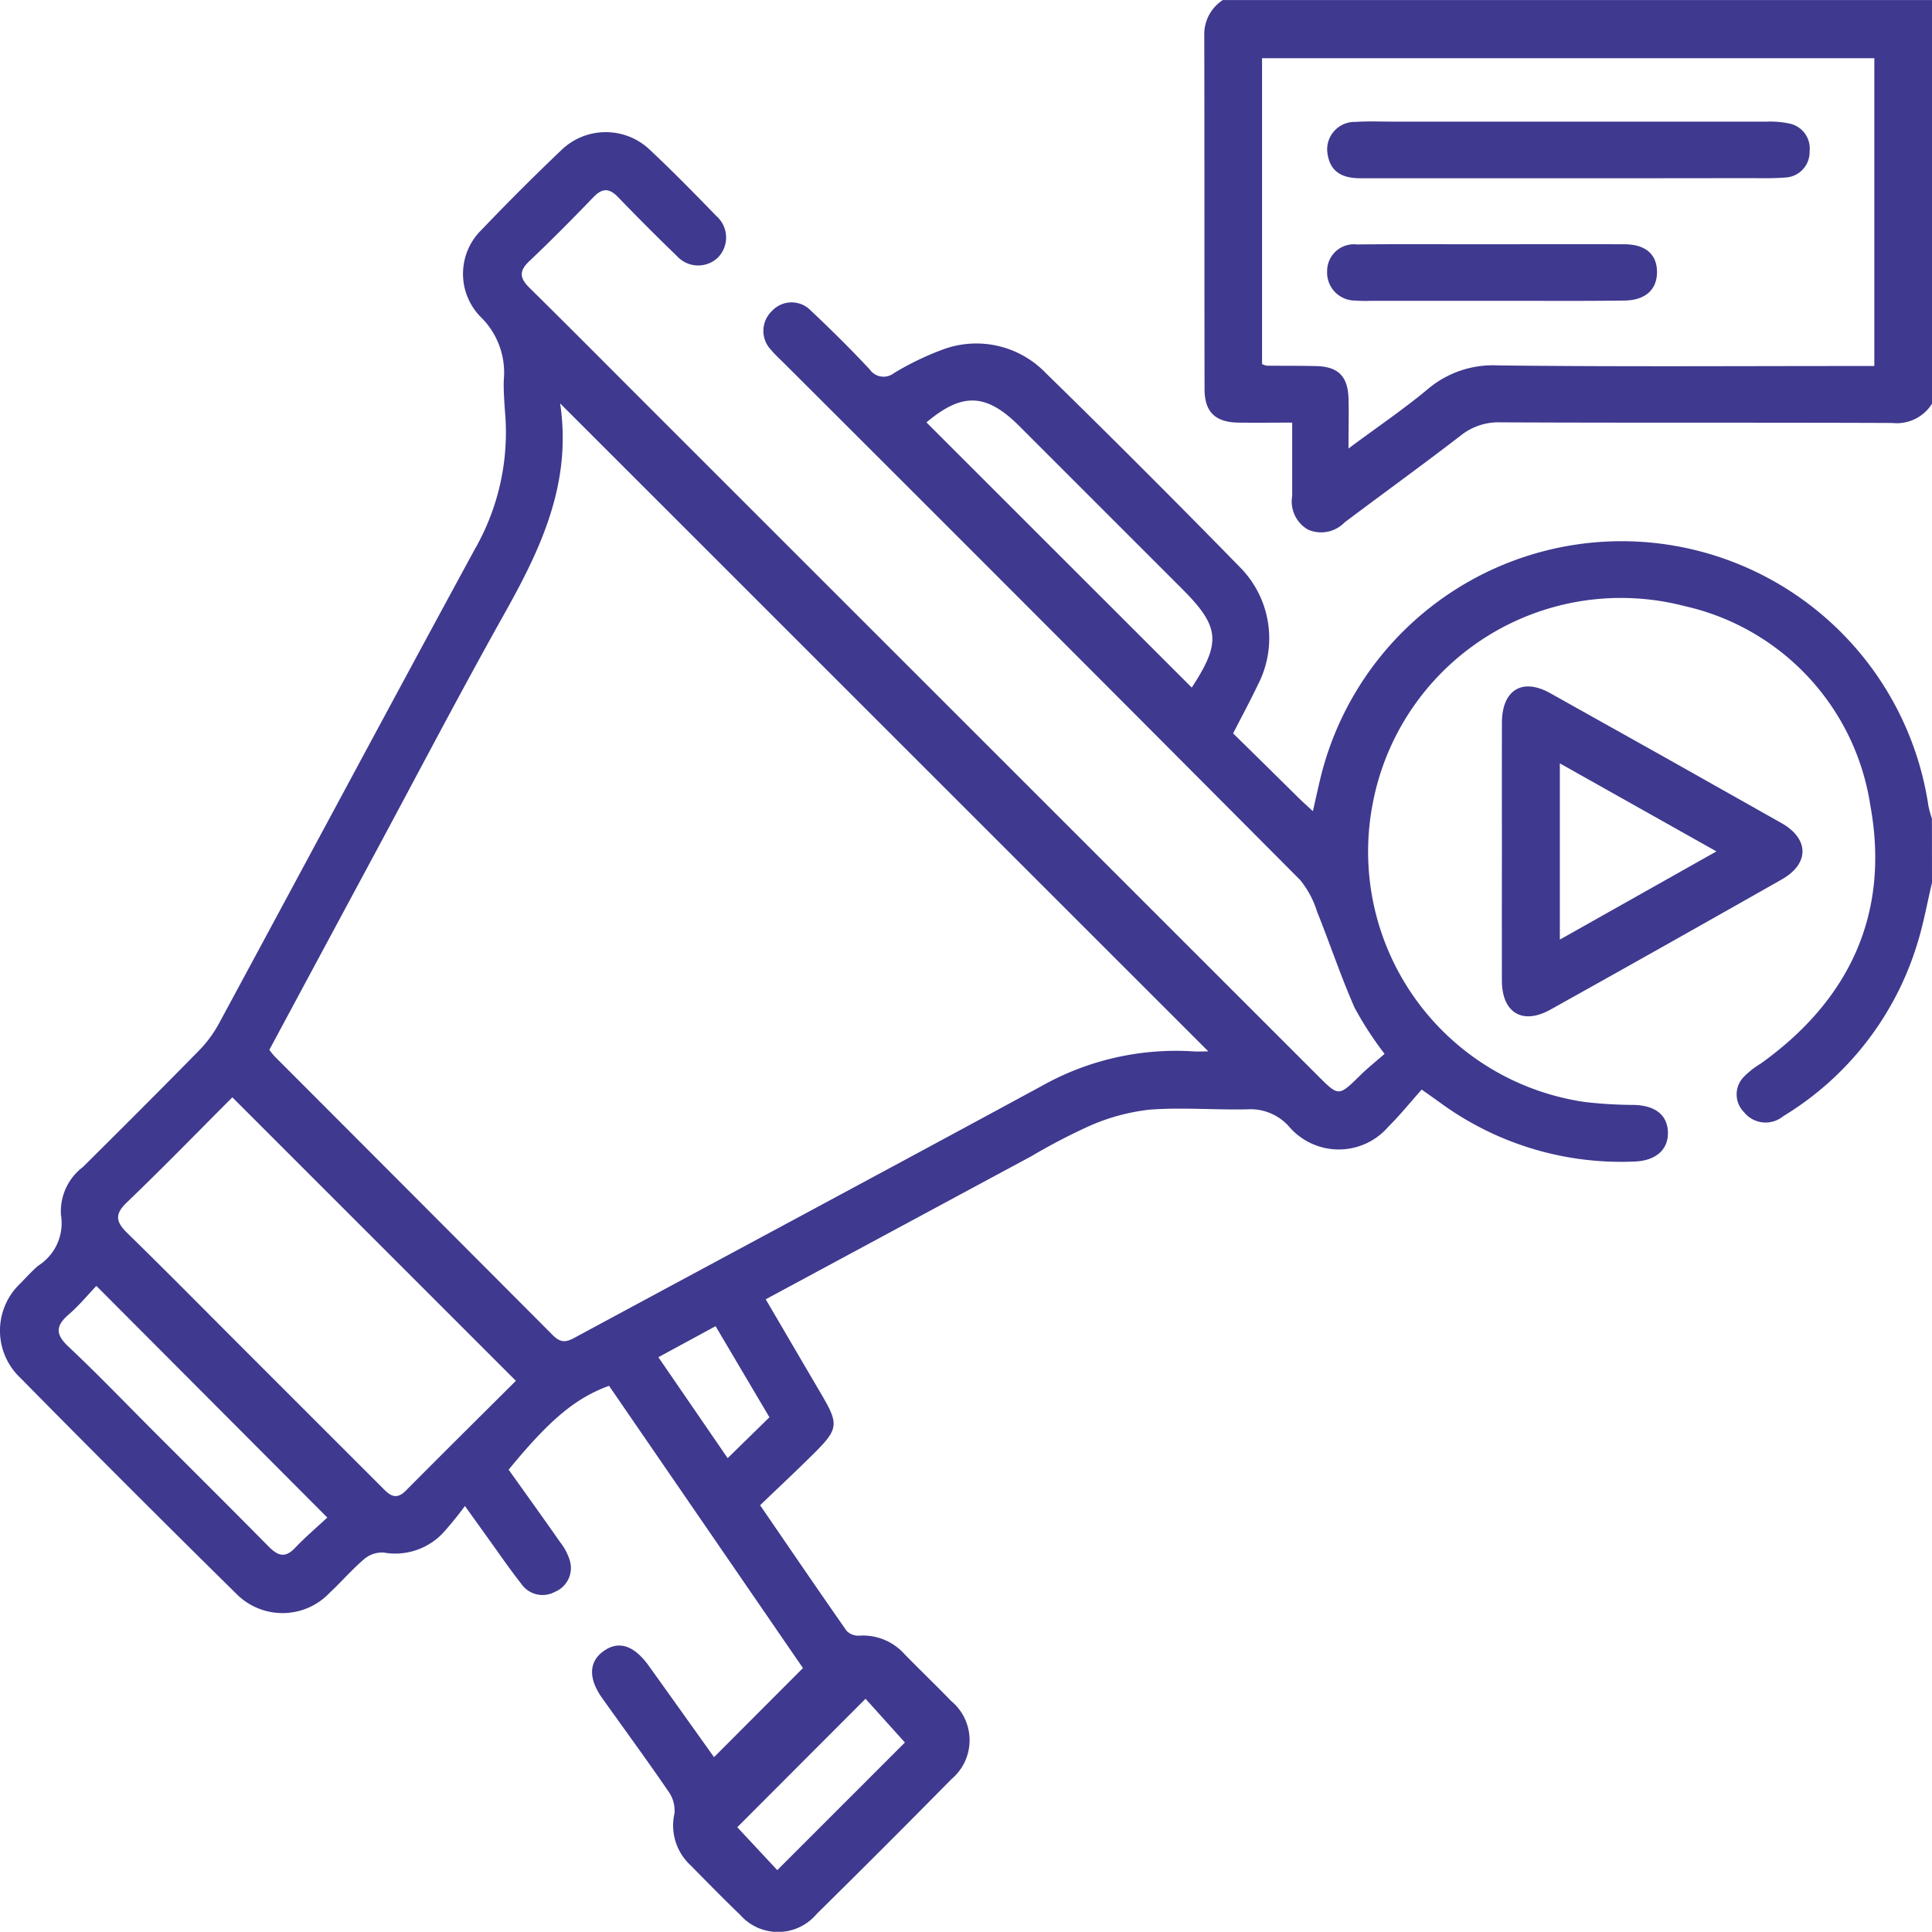 <svg xmlns="http://www.w3.org/2000/svg" width="80.391" height="80.382" viewBox="0 0 80.391 80.382">
  <g id="Group_125" data-name="Group 125" transform="translate(0)">
    <path id="Path_773" data-name="Path 773" d="M3784.552-1115.513c-.205.86-.359,1.738-.626,2.579a12.728,12.728,0,0,1-5.571,7.138,1.151,1.151,0,0,1-1.625-.172,1.044,1.044,0,0,1-.042-1.434,3.416,3.416,0,0,1,.729-.582c3.713-2.652,5.39-6.258,4.569-10.747a10.037,10.037,0,0,0-7.728-8.295,10.513,10.513,0,0,0-12.953,8.09,10.527,10.527,0,0,0,8.805,12.545,18.088,18.088,0,0,0,2.031.121c.878.02,1.393.407,1.422,1.114.03.735-.49,1.212-1.4,1.242a12.741,12.741,0,0,1-8.095-2.462c-.19-.137-.382-.272-.75-.533-.448.5-.886,1.048-1.38,1.537a2.723,2.723,0,0,1-4.155-.015,2.143,2.143,0,0,0-1.722-.7c-1.358.031-2.725-.089-4.075.015a8.525,8.525,0,0,0-2.478.671,25.158,25.158,0,0,0-2.432,1.266c-3.657,1.968-7.313,3.939-11.053,5.953.777,1.326,1.534,2.622,2.294,3.916s.755,1.468-.344,2.553c-.706.7-1.429,1.375-2.184,2.1,1.234,1.8,2.407,3.521,3.6,5.227a.675.675,0,0,0,.52.2,2.323,2.323,0,0,1,1.892.772c.639.655,1.3,1.286,1.938,1.947a2.118,2.118,0,0,1,.01,3.254q-2.782,2.824-5.605,5.606a2.1,2.1,0,0,1-3.2.022c-.7-.669-1.374-1.364-2.055-2.052a2.255,2.255,0,0,1-.664-2.145,1.356,1.356,0,0,0-.24-.908c-.9-1.316-1.844-2.6-2.769-3.9-.573-.807-.557-1.493.036-1.935.633-.471,1.275-.276,1.9.588.928,1.293,1.851,2.589,2.72,3.807l3.7-3.708-8.068-11.743c-1.393.505-2.472,1.407-4.178,3.488.71,1,1.439,2.009,2.153,3.032a2.29,2.29,0,0,1,.393.752,1.073,1.073,0,0,1-.621,1.3,1.073,1.073,0,0,1-1.4-.335c-.532-.678-1.018-1.393-1.523-2.092-.227-.315-.452-.631-.821-1.145a14.061,14.061,0,0,1-.942,1.153,2.731,2.731,0,0,1-2.439.784,1.148,1.148,0,0,0-.8.262c-.517.44-.963.96-1.459,1.424a2.7,2.7,0,0,1-3.883.019q-4.529-4.462-8.992-8.989a2.7,2.7,0,0,1,.038-3.935c.235-.246.467-.5.724-.719a2.093,2.093,0,0,0,.943-2.112,2.321,2.321,0,0,1,.914-1.993c1.614-1.6,3.227-3.211,4.821-4.836a5.055,5.055,0,0,0,.833-1.122c3.552-6.575,7.076-13.165,10.644-19.732a9.77,9.77,0,0,0,1.284-5.487c-.038-.522-.083-1.046-.07-1.568a3.234,3.234,0,0,0-.98-2.645,2.558,2.558,0,0,1,.071-3.621q1.6-1.677,3.275-3.273a2.66,2.66,0,0,1,3.756,0c.935.877,1.832,1.794,2.724,2.714a1.189,1.189,0,0,1,.046,1.746,1.193,1.193,0,0,1-1.691-.085q-1.243-1.2-2.44-2.443c-.376-.392-.664-.386-1.04.006-.87.905-1.756,1.8-2.666,2.661-.429.408-.391.7.013,1.1,1.623,1.6,3.224,3.213,4.834,4.823L3759-1107.481c.867.868.862.862,1.764-.023.316-.311.665-.588,1.01-.89a14.284,14.284,0,0,1-1.244-1.913c-.576-1.307-1.028-2.668-1.561-3.995a3.941,3.941,0,0,0-.707-1.326q-10.712-10.766-21.464-21.492c-.185-.185-.382-.36-.548-.561a1.141,1.141,0,0,1,.033-1.626,1.111,1.111,0,0,1,1.622-.01c.839.787,1.656,1.6,2.443,2.44a.7.7,0,0,0,1.008.158,11.9,11.9,0,0,1,2.115-1.012,4.009,4.009,0,0,1,4.207,1.009q4.1,4.007,8.1,8.1a4.2,4.2,0,0,1,.721,4.875c-.313.657-.66,1.3-1.028,2.017.919.9,1.829,1.8,2.741,2.7.166.162.34.317.578.538.114-.5.206-.923.307-1.344a12.9,12.9,0,0,1,12.879-9.886,12.915,12.915,0,0,1,12.427,11.009,4.459,4.459,0,0,0,.146.53Zm-57.084-19.948c.5,3.331-.811,6.062-2.328,8.768-1.889,3.371-3.678,6.8-5.509,10.2q-2.133,3.965-4.262,7.931a3.347,3.347,0,0,0,.217.27q5.794,5.8,11.579,11.605c.388.393.641.246,1.005.05,6.435-3.471,12.881-6.921,19.309-10.406a11.4,11.4,0,0,1,6.321-1.456c.218.015.438,0,.639,0Zm-13.639,28.875c-1.467,1.47-2.907,2.951-4.4,4.382-.523.5-.428.821.038,1.276,1.628,1.589,3.225,3.21,4.834,4.819q2.857,2.857,5.715,5.714c.306.306.58.631,1.033.174,1.528-1.539,3.069-3.065,4.578-4.569Zm39.921-17.05c1.232-1.883,1.17-2.536-.409-4.115l-6.758-6.758c-1.384-1.383-2.381-1.416-3.873-.161Zm-35.97,34.535-9.609-9.638c-.357.374-.722.82-1.152,1.19-.535.462-.565.813-.022,1.325,1.218,1.146,2.377,2.355,3.56,3.538,1.59,1.59,3.185,3.174,4.764,4.774.366.37.675.54,1.108.084S3717.37-1088.719,3717.78-1089.1Zm18.724,14.672,5.311-5.311-1.639-1.82-5.337,5.345Zm-.327-18.844-2.24-3.79-2.381,1.291,2.883,4.2Z" transform="translate(-3704.161 1152.246)" fill="#3f398f"/>
    <path id="Path_774" data-name="Path 774" d="M3973.847-1156.2a1.732,1.732,0,0,1-1.655.8c-5.438-.023-10.877,0-16.315-.026a2.5,2.5,0,0,0-1.641.55c-1.594,1.227-3.226,2.406-4.834,3.616a1.358,1.358,0,0,1-1.514.3,1.348,1.348,0,0,1-.664-1.4c0-.988,0-1.977,0-3.055-.8,0-1.521.01-2.246,0-.954-.017-1.4-.441-1.4-1.4-.01-4.916,0-9.831-.012-14.747a1.69,1.69,0,0,1,.772-1.436h29.512Zm-2.4-1.57v-12.808h-25.477v12.727a.816.816,0,0,0,.192.067c.68.008,1.36,0,2.04.016.923.017,1.336.414,1.365,1.336.02.64,0,1.282,0,2.094,1.209-.9,2.292-1.63,3.29-2.463a4.194,4.194,0,0,1,2.933-.994c4.918.058,9.837.025,14.755.025Z" transform="translate(-3893.456 1173)" fill="#3f398f"/>
    <path id="Path_775" data-name="Path 775" d="M4002.741-1029.778c0-1.752-.005-3.5,0-5.256.006-1.349.846-1.871,2-1.225q4.825,2.691,9.633,5.411c1.159.656,1.167,1.689.015,2.342q-4.8,2.726-9.628,5.419c-1.16.648-2.015.135-2.021-1.2C4002.735-1026.116,4002.741-1027.947,4002.741-1029.778Zm8.926.108-6.516-3.663V-1026Z" transform="translate(-3940.246 1065.097)" fill="#3f398f"/>
    <path id="Path_776" data-name="Path 776" d="M3977.948-1146.489q-4.277,0-8.553,0c-.708,0-1.242-.224-1.368-.992a1.144,1.144,0,0,1,1.168-1.352c.521-.037,1.046-.012,1.569-.012q7.77,0,15.538,0a3.814,3.814,0,0,1,.931.078,1.059,1.059,0,0,1,.849,1.162,1.06,1.06,0,0,1-1.031,1.087c-.52.042-1.046.024-1.568.024Q3981.714-1146.487,3977.948-1146.489Z" transform="translate(-3912.784 1153.906)" fill="#3f398f"/>
    <path id="Path_777" data-name="Path 777" d="M3974.895-1122.095H3969.8a5.775,5.775,0,0,1-.626-.012,1.164,1.164,0,0,1-1.167-1.216,1.114,1.114,0,0,1,1.241-1.118c1.619-.019,3.238-.008,4.856-.008,2.089,0,4.178-.007,6.267,0,.89,0,1.362.423,1.362,1.156s-.486,1.177-1.358,1.186C3978.55-1122.082,3976.722-1122.1,3974.895-1122.095Z" transform="translate(-3912.785 1134.613)" fill="#3f398f"/>
  </g>
</svg>
